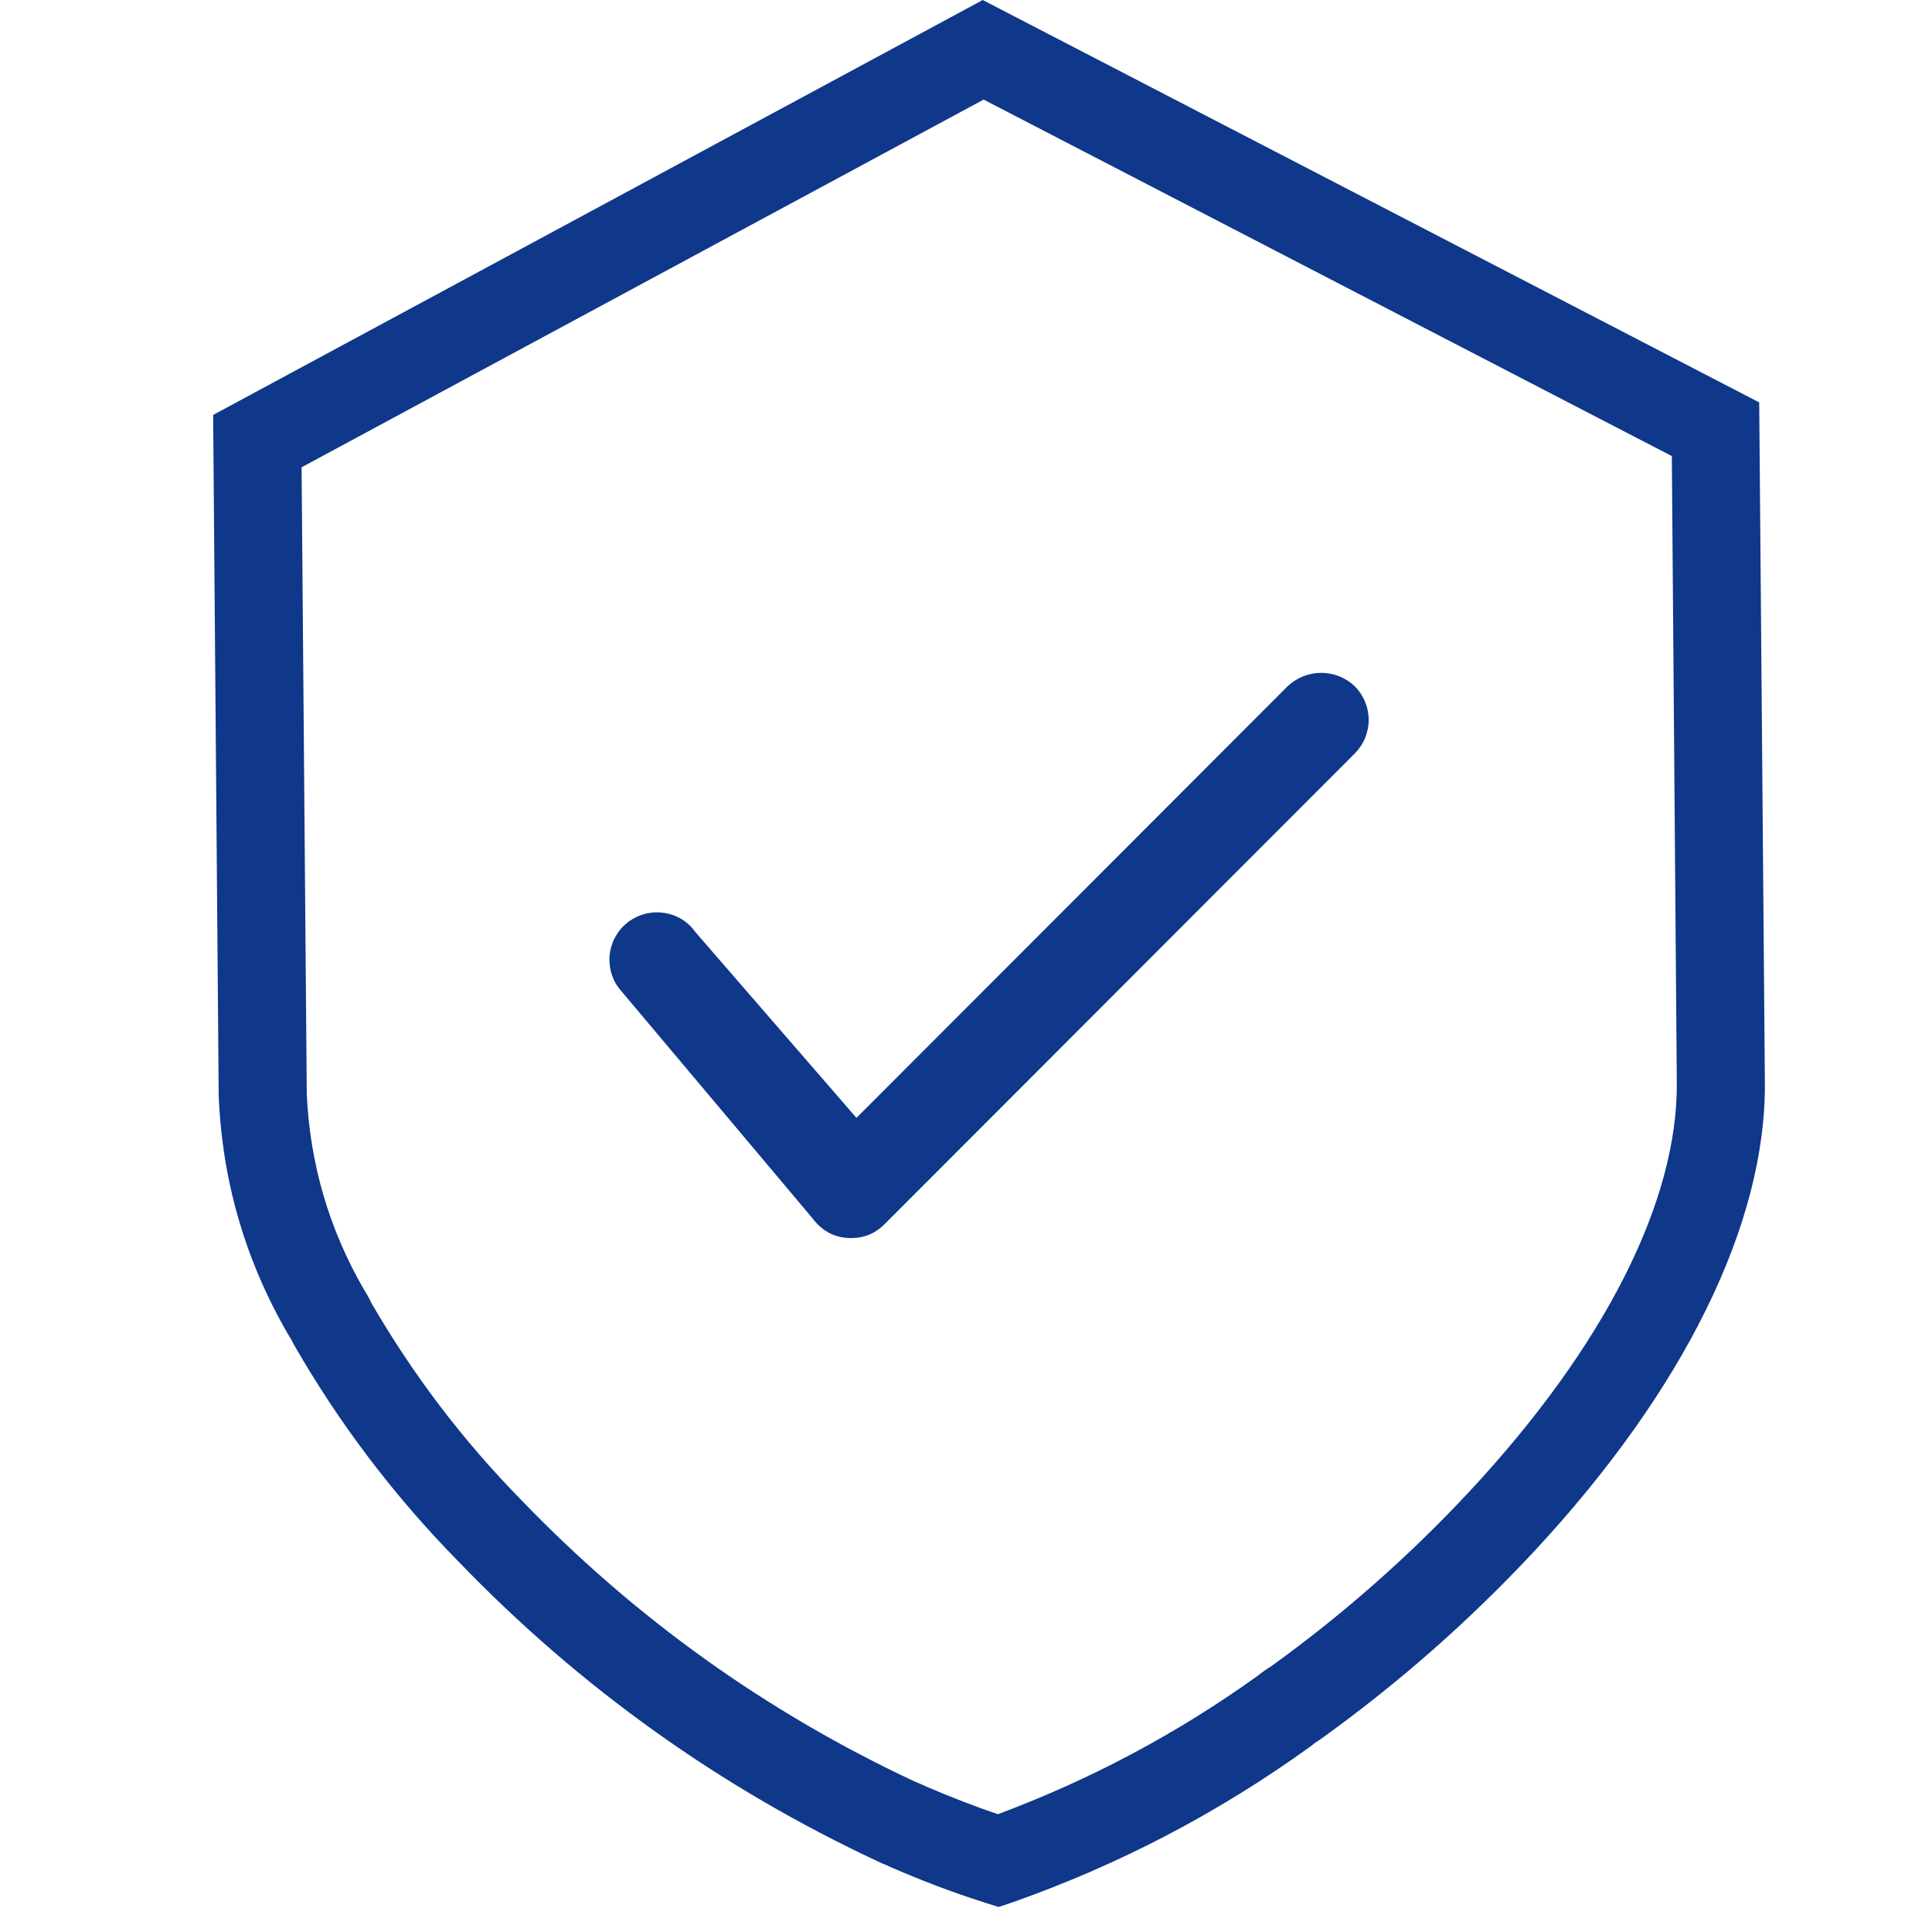 <svg xmlns="http://www.w3.org/2000/svg" xmlns:xlink="http://www.w3.org/1999/xlink" width="105" zoomAndPan="magnify" viewBox="0 0 78.75 78.75" height="105" preserveAspectRatio="xMidYMid meet"><defs><clipPath id="c88873f228"><path d="M 8.598 0 L 72 0 L 72 77.754 L 8.598 77.754 Z M 8.598 0 " clip-rule="nonzero"></path></clipPath></defs><g clip-path="url(#c88873f228)"><path fill="#0f378a" d="M 34.91 45.566 L 52.48 27.977 C 52.664 27.801 52.875 27.668 53.113 27.57 C 53.348 27.477 53.594 27.426 53.848 27.426 C 54.102 27.426 54.348 27.473 54.586 27.566 C 54.824 27.66 55.035 27.797 55.219 27.969 C 55.398 28.152 55.539 28.359 55.637 28.598 C 55.738 28.832 55.785 29.082 55.789 29.336 C 55.789 29.594 55.738 29.84 55.645 30.078 C 55.547 30.316 55.406 30.523 55.227 30.707 L 36.059 49.895 C 35.684 50.273 35.227 50.465 34.691 50.465 L 34.684 50.465 C 34.152 50.465 33.699 50.277 33.324 49.902 C 33.246 49.824 33.172 49.738 33.109 49.648 L 25.215 40.266 C 25.062 40.059 24.957 39.828 24.895 39.578 C 24.836 39.328 24.824 39.074 24.863 38.82 C 24.906 38.566 24.992 38.328 25.129 38.109 C 25.262 37.887 25.438 37.703 25.645 37.551 C 25.855 37.402 26.086 37.297 26.336 37.238 C 26.586 37.18 26.84 37.172 27.094 37.215 C 27.348 37.254 27.586 37.344 27.805 37.48 C 28.023 37.617 28.207 37.793 28.355 38.004 Z M 71.938 44.117 C 71.988 49.879 68.637 56.68 62.508 63.262 C 59.867 66.09 56.973 68.633 53.828 70.891 L 53.695 70.98 C 53.641 71.012 53.586 71.047 53.539 71.09 L 53.41 71.191 C 49.664 73.895 45.613 76.012 41.254 77.547 L 40.703 77.73 L 40.148 77.555 C 38.824 77.133 37.523 76.641 36.246 76.078 C 36.168 76.039 36.086 76.004 36.004 75.973 L 35.895 75.926 C 29.387 72.898 23.641 68.797 18.664 63.625 C 16.055 60.965 13.82 58.02 11.969 54.789 L 11.898 54.652 C 11.871 54.59 11.836 54.535 11.797 54.48 L 11.723 54.355 C 9.988 51.348 9.051 48.109 8.914 44.641 L 8.688 16.914 L 8.824 16.84 L 40.059 0 L 40.176 0.062 L 71.707 16.402 Z M 68.145 18.59 L 40.094 4.059 L 12.293 19.047 L 12.504 44.609 C 12.637 47.461 13.422 50.125 14.852 52.594 C 14.961 52.762 15.055 52.93 15.137 53.109 C 16.836 56.043 18.871 58.719 21.246 61.141 C 25.891 65.965 31.242 69.793 37.309 72.629 C 37.469 72.688 37.625 72.758 37.777 72.832 C 38.738 73.242 39.742 73.633 40.672 73.949 C 44.457 72.539 47.992 70.656 51.273 68.301 C 51.441 68.164 51.617 68.039 51.805 67.926 C 54.727 65.82 57.418 63.449 59.879 60.812 C 65.383 54.906 68.387 48.984 68.348 44.141 Z M 68.145 18.59 " fill-opacity="1" fill-rule="nonzero"></path></g></svg>